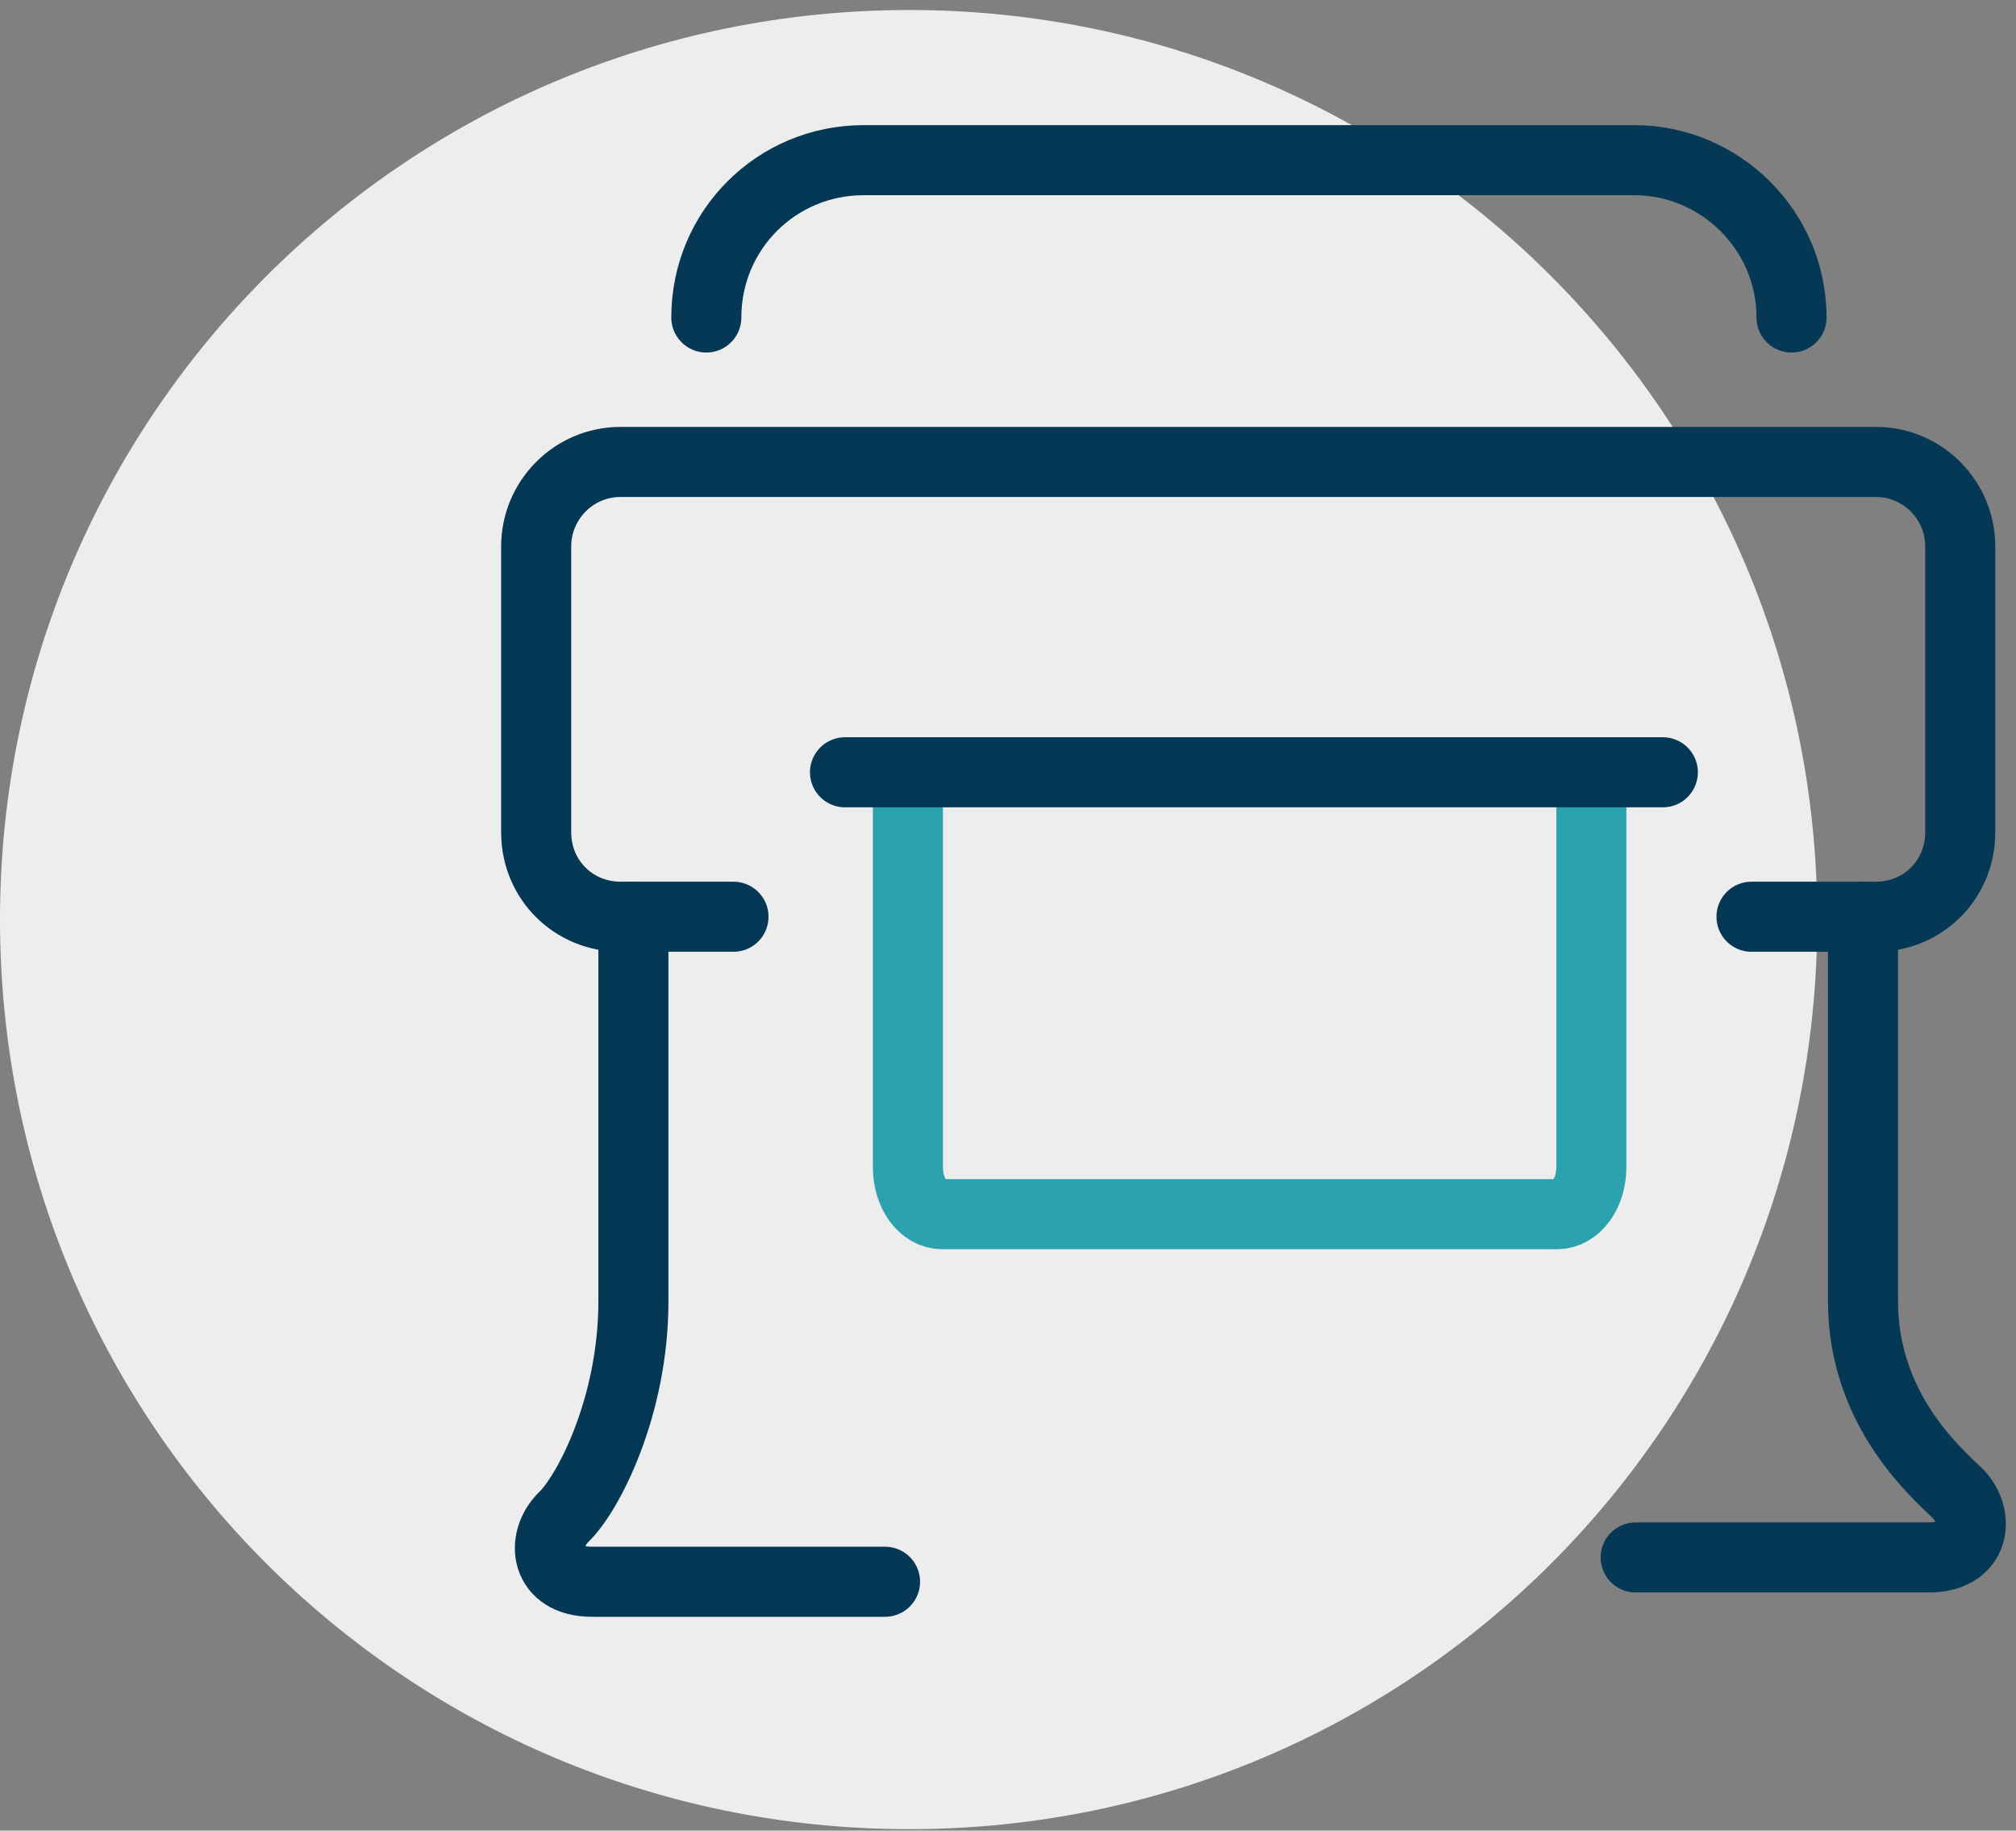 <svg version="1.2" xmlns="http://www.w3.org/2000/svg" viewBox="0 0 141 128" width="141" height="128">
	<rect x="0" y="0" width="141" height="128" fill="#808080" stroke="none"/>
	<title>#ІКОНКИ РУЛОННИЙ  ДРУК-27-ai</title>
	<style>
		tspan { white-space:pre } 
		.s0 { fill: #ededed } 
		.s1 { fill: none;stroke: #053854;stroke-linecap: round;stroke-linejoin: round;stroke-width: 5.8 } 
		.s2 { fill: none;stroke: #2ca2ae;stroke-linecap: round;stroke-linejoin: round;stroke-width: 5.8 } 
		.s3 { fill: none;stroke: #053854;stroke-linecap: round;stroke-linejoin: round;stroke-width: 4.9 } 
		.s4 { fill: none;stroke: #2ca2ae;stroke-miterlimit:10;stroke-width: 4.9 } 
		.s5 { fill: none;stroke: #2ca2ae;stroke-linecap: round;stroke-linejoin: round;stroke-width: 4.3 } 
		.s6 { fill: none;stroke: #2ca2ae;stroke-linecap: round;stroke-linejoin: round;stroke-width: 4.8 } 
		.s7 { fill: none;stroke: #2ca2ae;stroke-linecap: round;stroke-linejoin: round;stroke-width: 4.8;stroke-dasharray: 4.206,11.765 } 
		.s8 { fill: none;stroke: #2ca2ae;stroke-linecap: round;stroke-linejoin: round;stroke-width: 4.8;stroke-dasharray: 4.668,13.058 } 
		.s9 { fill: none;stroke: #053854;stroke-linecap: round;stroke-linejoin: round;stroke-width: 4.8 } 
	</style>
	<g id="Шар 1">
		<g id="&lt;Group&gt;">
			<g id="&lt;Group&gt;">
				<path id="&lt;Path&gt;" class="s0" d="m127.1 228.9c0 35.1-28.4 63.5-63.5 63.5-35.2 0-63.6-28.4-63.6-63.5 0-35.2 28.4-63.6 63.6-63.6 35.1 0 63.5 28.4 63.5 63.6z"/>
			</g>
			<path id="&lt;Path&gt;" class="s1" d="m41.3 269.6v-11.7"/>
			<path id="&lt;Path&gt;" class="s1" d="m77.7 269.6v-32.8"/>
			<path id="&lt;Path&gt;" class="s1" d="m59.5 269.6v-22.7"/>
			<path id="&lt;Path&gt;" class="s1" d="m95.8 269.6v-41.9"/>
			<path id="&lt;Path&gt;" class="s2" d="m25.8 252l87.9-51.7"/>
			<path id="&lt;Path&gt;" class="s2" d="m101.2 184l27.7 7.4-7.4 27.7"/>
		</g>
		<g id="&lt;Group&gt;">
			<g id="&lt;Group&gt;">
				<path id="&lt;Path&gt;" class="s0" d="m127.1 64.3c0 35.2-28.4 63.6-63.5 63.6-35.2 0-63.6-28.4-63.6-63.6 0-35.1 28.4-63.6 63.6-63.6 35.1 0 63.5 28.5 63.5 63.6z"/>
			</g>
			<g id="&lt;Group&gt;">
				<path id="&lt;Path&gt;" class="s3" d="m51.3 64.1h-7.9c-3.3 0-5.9-2.6-5.9-5.9v-20c0-3.2 2.6-5.9 5.9-5.9h87.8c3.3 0 5.9 2.7 5.9 5.9v20c0 3.3-2.6 5.9-5.9 5.9h-8.7"/>
				<path id="&lt;Path&gt;" class="s3" d="m49.4 22.2c0-6.1 4.9-11 11-11h53.9c6 0 11 4.9 11 11"/>
				<path id="&lt;Path&gt;" class="s4" d="m111.3 54v27.6c0 1.9-1.1 3.3-2.4 3.3h-43c-1.3 0-2.4-1.4-2.4-3.3v-27.6"/>
				<path id="&lt;Path&gt;" class="s3" d="m44.3 64.1c0 0 0 19.5 0 26.9 0 7.4-3.2 13.5-4.9 15.1-1.6 1.6-1.3 4.5 2 4.5 3.3 0 20.5 0 20.5 0"/>
				<path id="&lt;Path&gt;" class="s3" d="m130.3 64.1c0 0 0 19.5 0 26.9 0 7.4 4.9 11.8 6.6 13.4 1.6 1.6 1.3 4.5-2 4.5-3.3 0-20.5 0-20.5 0"/>
				<path id="&lt;Path&gt;" class="s3" d="m59.1 54h57.2"/>
			</g>
		</g>
		<g id="&lt;Group&gt;">
			<g id="&lt;Group&gt;">
				<path id="&lt;Path&gt;" class="s0" d="m127.1 394.1c0 35.1-28.4 63.6-63.5 63.6-35.2 0-63.6-28.5-63.6-63.6 0-35.1 28.4-63.6 63.6-63.6 35.1 0 63.5 28.5 63.5 63.6z"/>
			</g>
			<g id="&lt;Group&gt;">
				<path id="&lt;Path&gt;" class="s3" d="m135.4 420.4h-97.8v-74.5h97.8z"/>
				<path id="&lt;Path&gt;" class="s3" d="m49.5 443.8h74"/>
				<g id="&lt;Group&gt;">
					<path id="&lt;Path&gt;" class="s3" d="m75.5 420.4c0 7.7-1.1 19.2-9.1 22.8"/>
					<path id="&lt;Path&gt;" class="s3" d="m97.5 420.4c0 7.7 1.1 19.2 9.1 22.8"/>
				</g>
			</g>
			<g id="&lt;Group&gt;">
				<path id="&lt;Path&gt;" class="s5" d="m82 404.1h-29.5v-44.2h29.5z"/>
				<path id="&lt;Path&gt;" class="s5" d="m94.7 359.9h22.5"/>
				<path id="&lt;Path&gt;" class="s5" d="m94.7 374.6h22.5"/>
				<path id="&lt;Path&gt;" class="s5" d="m94.7 389.4h22.5"/>
				<path id="&lt;Path&gt;" class="s5" d="m94.7 404.1h22.5"/>
			</g>
		</g>
		<g id="&lt;Group&gt;">
			<g id="&lt;Group&gt;">
				<path id="&lt;Path&gt;" class="s0" d="m127.1 564.4c0 35.2-28.4 63.6-63.5 63.6-35.2 0-63.6-28.4-63.6-63.6 0-35.1 28.4-63.6 63.6-63.6 35.1 0 63.5 28.5 63.5 63.6z"/>
			</g>
			<g id="&lt;Group&gt;">
				<g id="&lt;Group&gt;">
					<g id="&lt;Group&gt;">
						<path id="&lt;Path&gt;" class="s6" d="m96.9 593.6h-2.3"/>
						<path id="&lt;Path&gt;" class="s7" d="m82.9 593.6h-26.1"/>
						<path id="&lt;Path&gt;" class="s6" d="m50.9 593.6h-2.3v-2.2"/>
						<path id="&lt;Path&gt;" class="s8" d="m48.6 578.3v-28.9"/>
						<path id="&lt;Path&gt;" class="s6" d="m48.6 542.9v-2.3h2.3"/>
						<path id="&lt;Path&gt;" class="s7" d="m62.7 540.6h26"/>
						<path id="&lt;Path&gt;" class="s6" d="m94.6 540.6h2.3"/>
					</g>
				</g>
				<g id="&lt;Group&gt;">
					<path id="&lt;Path&gt;" class="s9" d="m116.9 605.6h-79.3v-77"/>
					<path id="&lt;Path&gt;" class="s9" d="m136.9 585.6v-57c0-11-8.9-20-20-20-11 0-20 9-20 20v57"/>
					<path id="&lt;Path&gt;" class="s9" d="m136.9 585.6c0 11-8.9 20-20 20-11 0-20-9-20-20 0-11.1 9-20 20-20 11.1 0 20 8.9 20 20z"/>
					<path id="&lt;Path&gt;" class="s9" d="m37.6 528.6h59.3"/>
				</g>
				<path id="&lt;Path&gt;" class="s6" d="m122.8 585.6c0 3.2-2.6 5.9-5.9 5.9-3.2 0-5.9-2.7-5.9-5.9 0-3.3 2.7-5.9 5.9-5.9 3.3 0 5.9 2.6 5.9 5.9z"/>
			</g>
		</g>
	</g>
</svg>